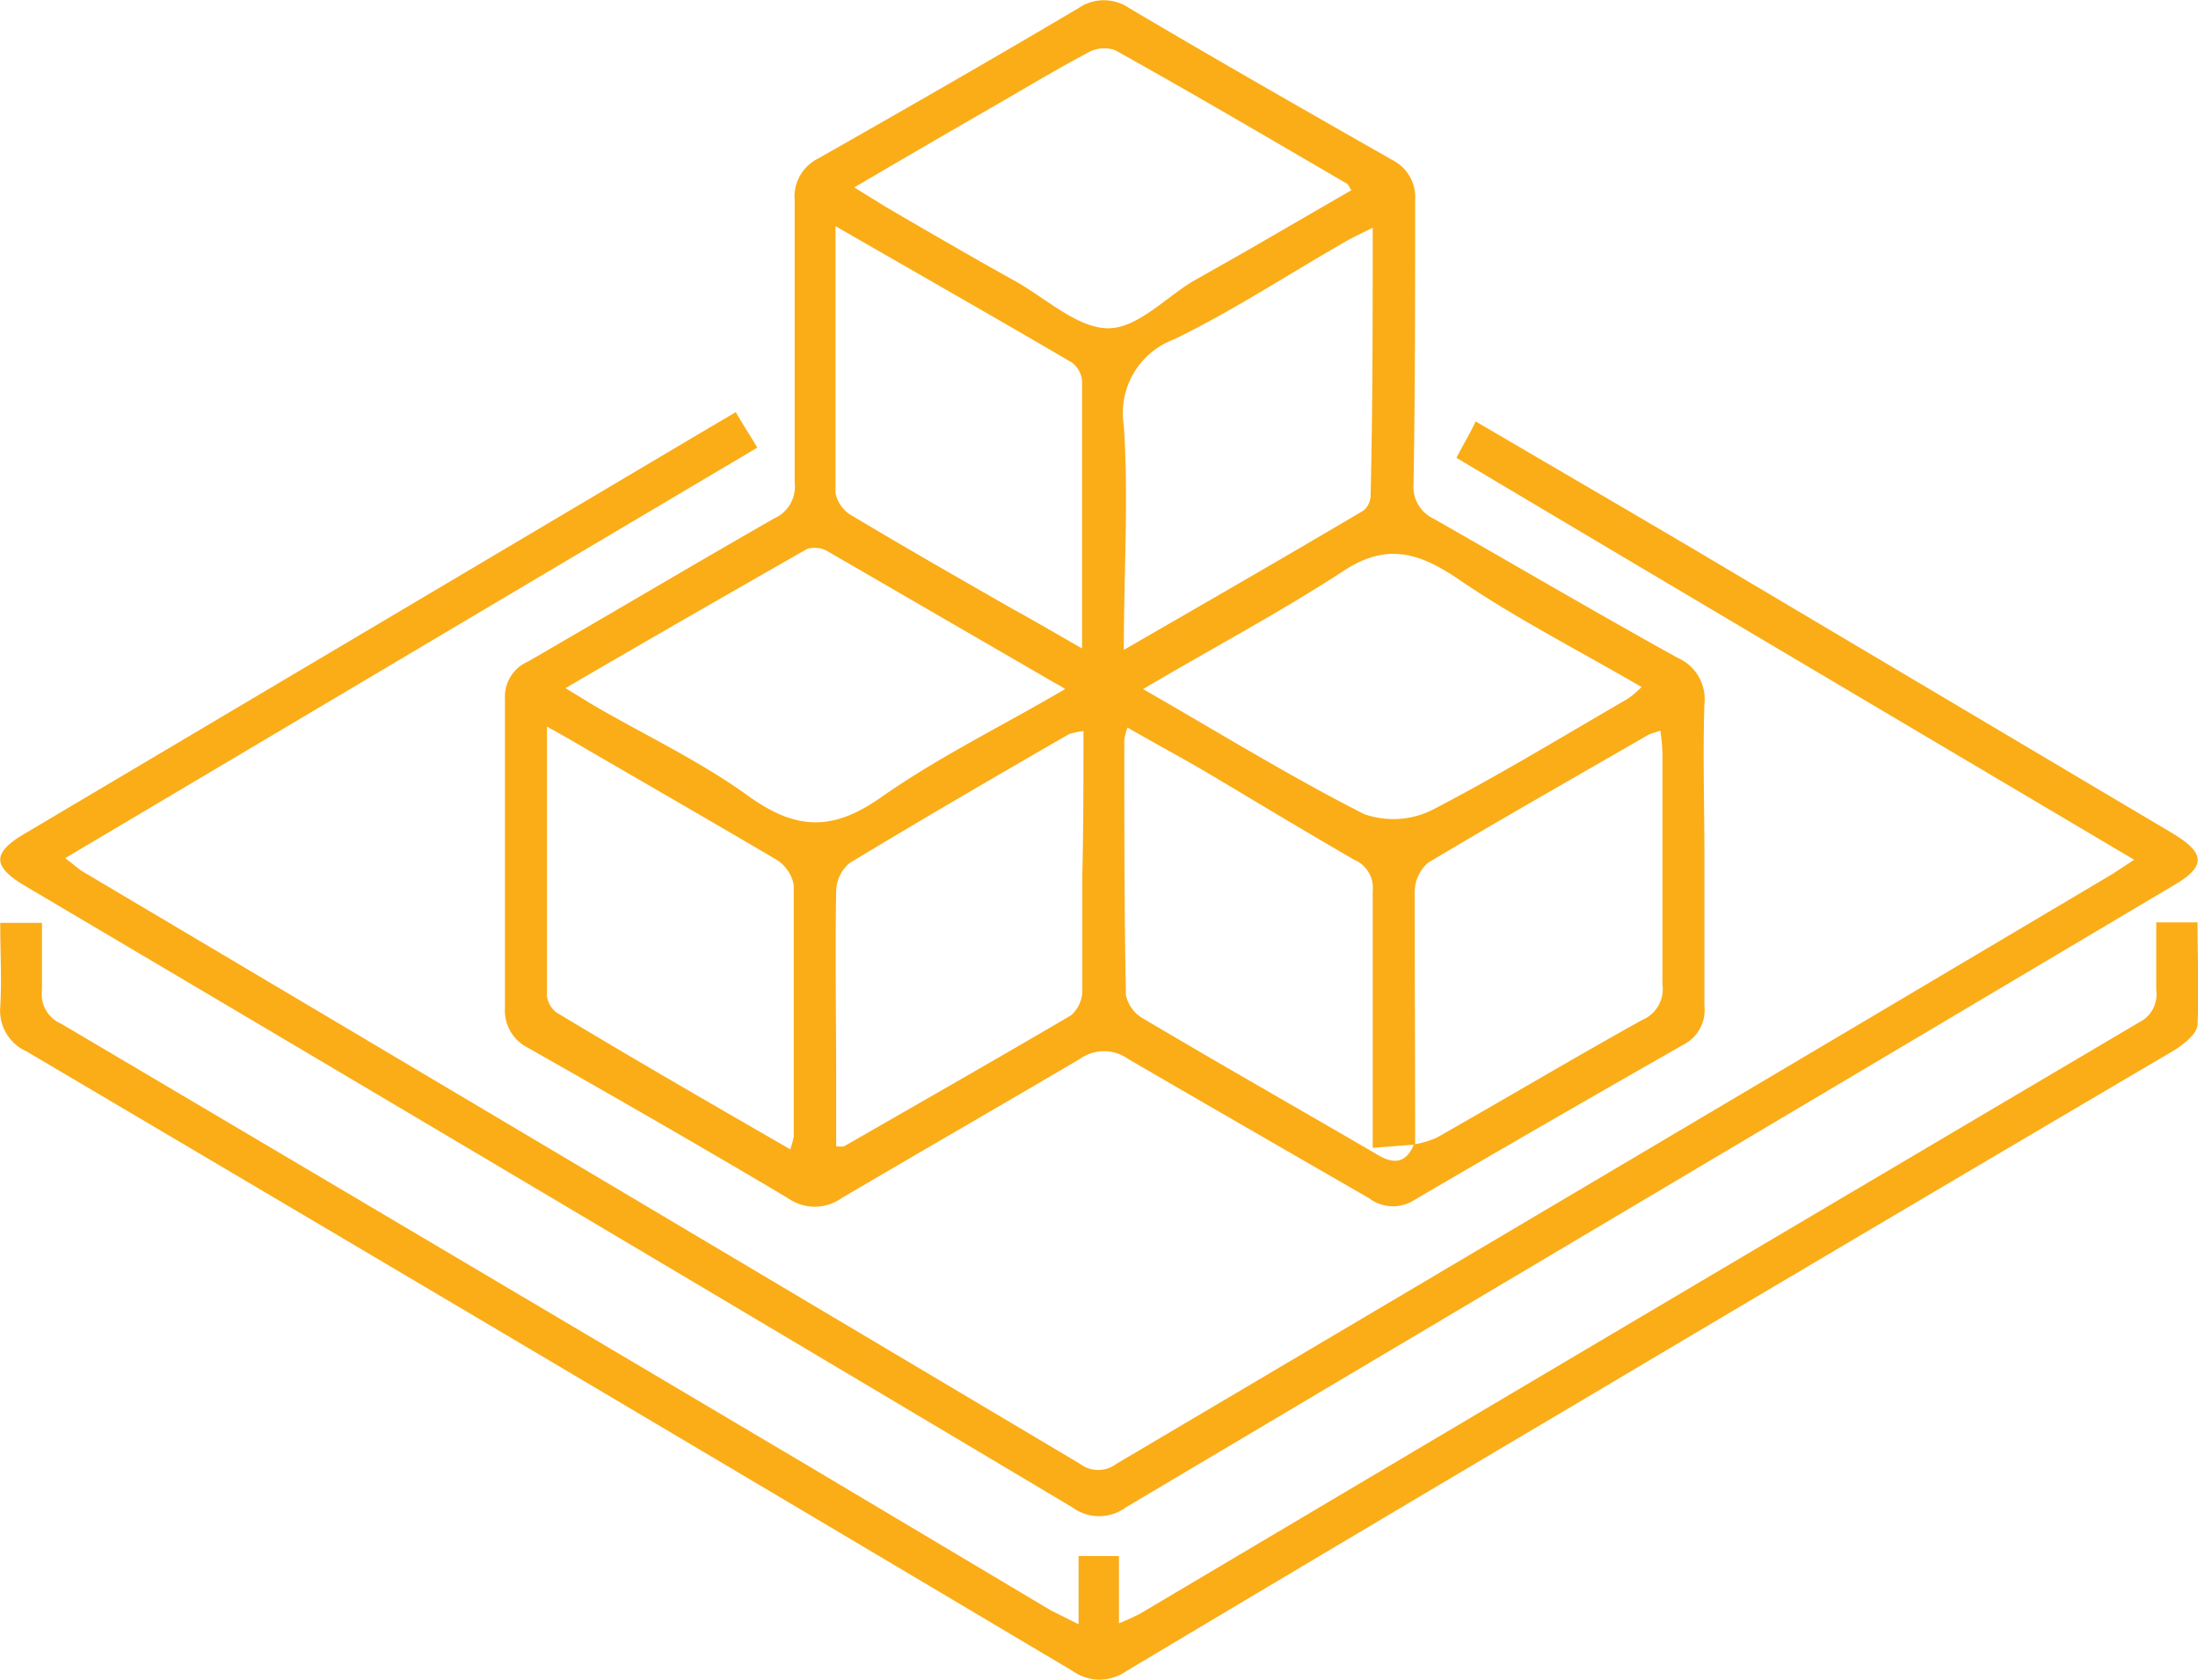 <svg id="Layer_1" data-name="Layer 1" xmlns="http://www.w3.org/2000/svg" viewBox="0 0 94.76 72.43"><defs><style>.cls-1{fill:#fbad17;}</style></defs><title>Collaboration platform with AR enabled modules</title><path class="cls-1" d="M76.1,42.45c0,2.15,0,4.33,0,6.48a1.67,1.67,0,0,1-.92,1.69c-3.89,2.22-7.75,4.44-11.62,6.71a1.7,1.7,0,0,1-1.92-.1c-3.47-2-6.94-4-10.38-6a1.79,1.79,0,0,0-2.09,0c-3.4,2-6.87,4-10.27,6a2,2,0,0,1-2.31,0c-3.7-2.2-7.45-4.35-11.2-6.48a1.8,1.8,0,0,1-1-1.74c0-4.44,0-8.86,0-13.3a1.65,1.65,0,0,1,1-1.62C29,32,32.47,29.94,36,27.92a1.5,1.5,0,0,0,.88-1.55c0-4,0-8.09,0-12.14A1.84,1.84,0,0,1,37.9,12.4c3.75-2.13,7.5-4.28,11.2-6.47a1.94,1.94,0,0,1,2.22,0c3.75,2.22,7.52,4.37,11.31,6.53a1.8,1.8,0,0,1,1,1.75c0,4.1,0,8.17-.07,12.26a1.5,1.5,0,0,0,.86,1.46c3.51,2,7,4.05,10.52,6a1.94,1.94,0,0,1,1.16,2c-.07,2.18,0,4.35,0,6.5ZM63.63,54.92l-1.83.14V53.7c0-3.24,0-6.46,0-9.7A1.31,1.31,0,0,0,61,42.64C59,41.48,56.92,40.23,54.86,39c-1.18-.7-2.38-1.34-3.63-2.06a2.47,2.47,0,0,0-.14.53c0,3.66,0,7.31.07,11a1.52,1.52,0,0,0,.72,1c3.37,2,6.77,3.93,10.15,5.9.74.44,1.23.3,1.55-.46a3.77,3.77,0,0,0,1-.3c2.94-1.67,5.85-3.4,8.81-5.05A1.45,1.45,0,0,0,74.29,48c0-3.36,0-6.69,0-10a8.77,8.77,0,0,0-.09-.93c-.26.1-.4.12-.53.19-3.17,1.83-6.34,3.63-9.47,5.5A1.68,1.68,0,0,0,63.61,44C63.61,47.61,63.63,51.27,63.63,54.92ZM27,35.24l1.21.74c2.22,1.29,4.58,2.4,6.66,3.9s3.65,1.53,5.73.07c2.46-1.73,5.21-3.07,7.94-4.67a3.85,3.85,0,0,0-.42-.25l-9.87-5.72a1.13,1.13,0,0,0-.84-.07C34,31.19,30.52,33.18,27,35.24ZM39.45,13.65l1.39.86c1.85,1.08,3.73,2.17,5.6,3.21,1.27.72,2.55,1.92,3.84,2s2.48-1.23,3.73-2l2.4-1.36,4.47-2.59c-.1-.14-.12-.23-.19-.28-3.33-1.94-6.64-3.89-10-5.76a1.41,1.41,0,0,0-1.13.09c-1.53.81-3,1.71-4.51,2.57C43.25,11.43,41.42,12.49,39.45,13.65ZM51.9,35.28c3.31,1.9,6.34,3.77,9.53,5.39a3.78,3.78,0,0,0,2.94-.18C67.24,39,70,37.32,72.79,35.7a3.71,3.71,0,0,0,.6-.51c-2.75-1.6-5.5-3-8-4.72-1.71-1.13-3.08-1.48-4.93-.23C57.75,32,54.88,33.52,51.9,35.28Zm-13.26-20c0,4,0,7.77,0,11.54a1.44,1.44,0,0,0,.74,1c2.27,1.36,4.58,2.68,6.89,4,1,.55,1.9,1.08,3,1.71,0-4,0-7.75,0-11.52a1.1,1.1,0,0,0-.44-.81C45.54,19.27,42.21,17.38,38.64,15.32ZM49.33,37.09a3.32,3.32,0,0,0-.62.13c-3.17,1.83-6.32,3.66-9.46,5.56a1.61,1.61,0,0,0-.58,1.2c-.05,2.68,0,5.39,0,8.07V55A3.55,3.55,0,0,0,39,55c3.27-1.88,6.55-3.75,9.79-5.65a1.44,1.44,0,0,0,.49-1c0-1.65,0-3.31,0-5C49.33,41.3,49.33,39.26,49.33,37.09Zm-12.63,18a4.35,4.35,0,0,0,.14-.51c0-3.61,0-7.24,0-10.85a1.63,1.63,0,0,0-.74-1.09c-2.85-1.68-5.72-3.33-8.59-5-.39-.23-.76-.44-1.31-.74,0,4,0,7.82,0,11.61a1.06,1.06,0,0,0,.42.72C29.92,51.22,33.25,53.14,36.7,55.13ZM61.8,15.39c-.46.23-.81.39-1.13.57-2.48,1.42-4.88,3-7.43,4.24a3.39,3.39,0,0,0-2.17,3.72c.21,3.13,0,6.3,0,9.67,3.57-2.06,6.94-4,10.32-6a.86.86,0,0,0,.32-.65C61.8,23.14,61.8,19.34,61.8,15.39Z" transform="translate(-2.62 -5.57)"/><path class="cls-1" d="M65.41,25.31c.32-.62.56-1,.83-1.57,3.15,1.85,6.25,3.65,9.35,5.48L96.25,41.48c1.48.88,1.5,1.46,0,2.31L51.16,70.56a1.94,1.94,0,0,1-2.31,0Q26.32,57.14,3.74,43.79c-1.48-.87-1.48-1.45,0-2.31L32.56,24.39l1.78-1.05c.3.51.58.95.93,1.53-9.93,5.88-19.81,11.75-29.84,17.7.32.23.53.44.76.58q21.51,12.76,43,25.54a1.29,1.29,0,0,0,1.55,0Q72.21,56,93.63,43.29c.28-.17.56-.37,1-.65C84.82,36.83,75.17,31.12,65.41,25.31Z" transform="translate(-2.62 -5.57)"/><path class="cls-1" d="M49.12,75.6V72.66h1.74v2.9a10,10,0,0,0,.92-.42Q73.3,62.37,94.84,49.65a1.34,1.34,0,0,0,.74-1.39c0-.95,0-1.92,0-2.92h1.78c0,1.51.07,3,0,4.4,0,.39-.6.86-1,1.11Q83.56,58.38,70.85,65.93,61,71.76,51.18,77.62a2,2,0,0,1-2.31,0Q26.36,64.24,3.76,50.9A1.92,1.92,0,0,1,2.63,49c.07-1.18,0-2.39,0-3.64h1.8c0,1,0,1.95,0,2.9a1.38,1.38,0,0,0,.83,1.45q16.17,9.56,32.32,19.13L47.92,75Z" transform="translate(-2.62 -5.57)"/></svg>